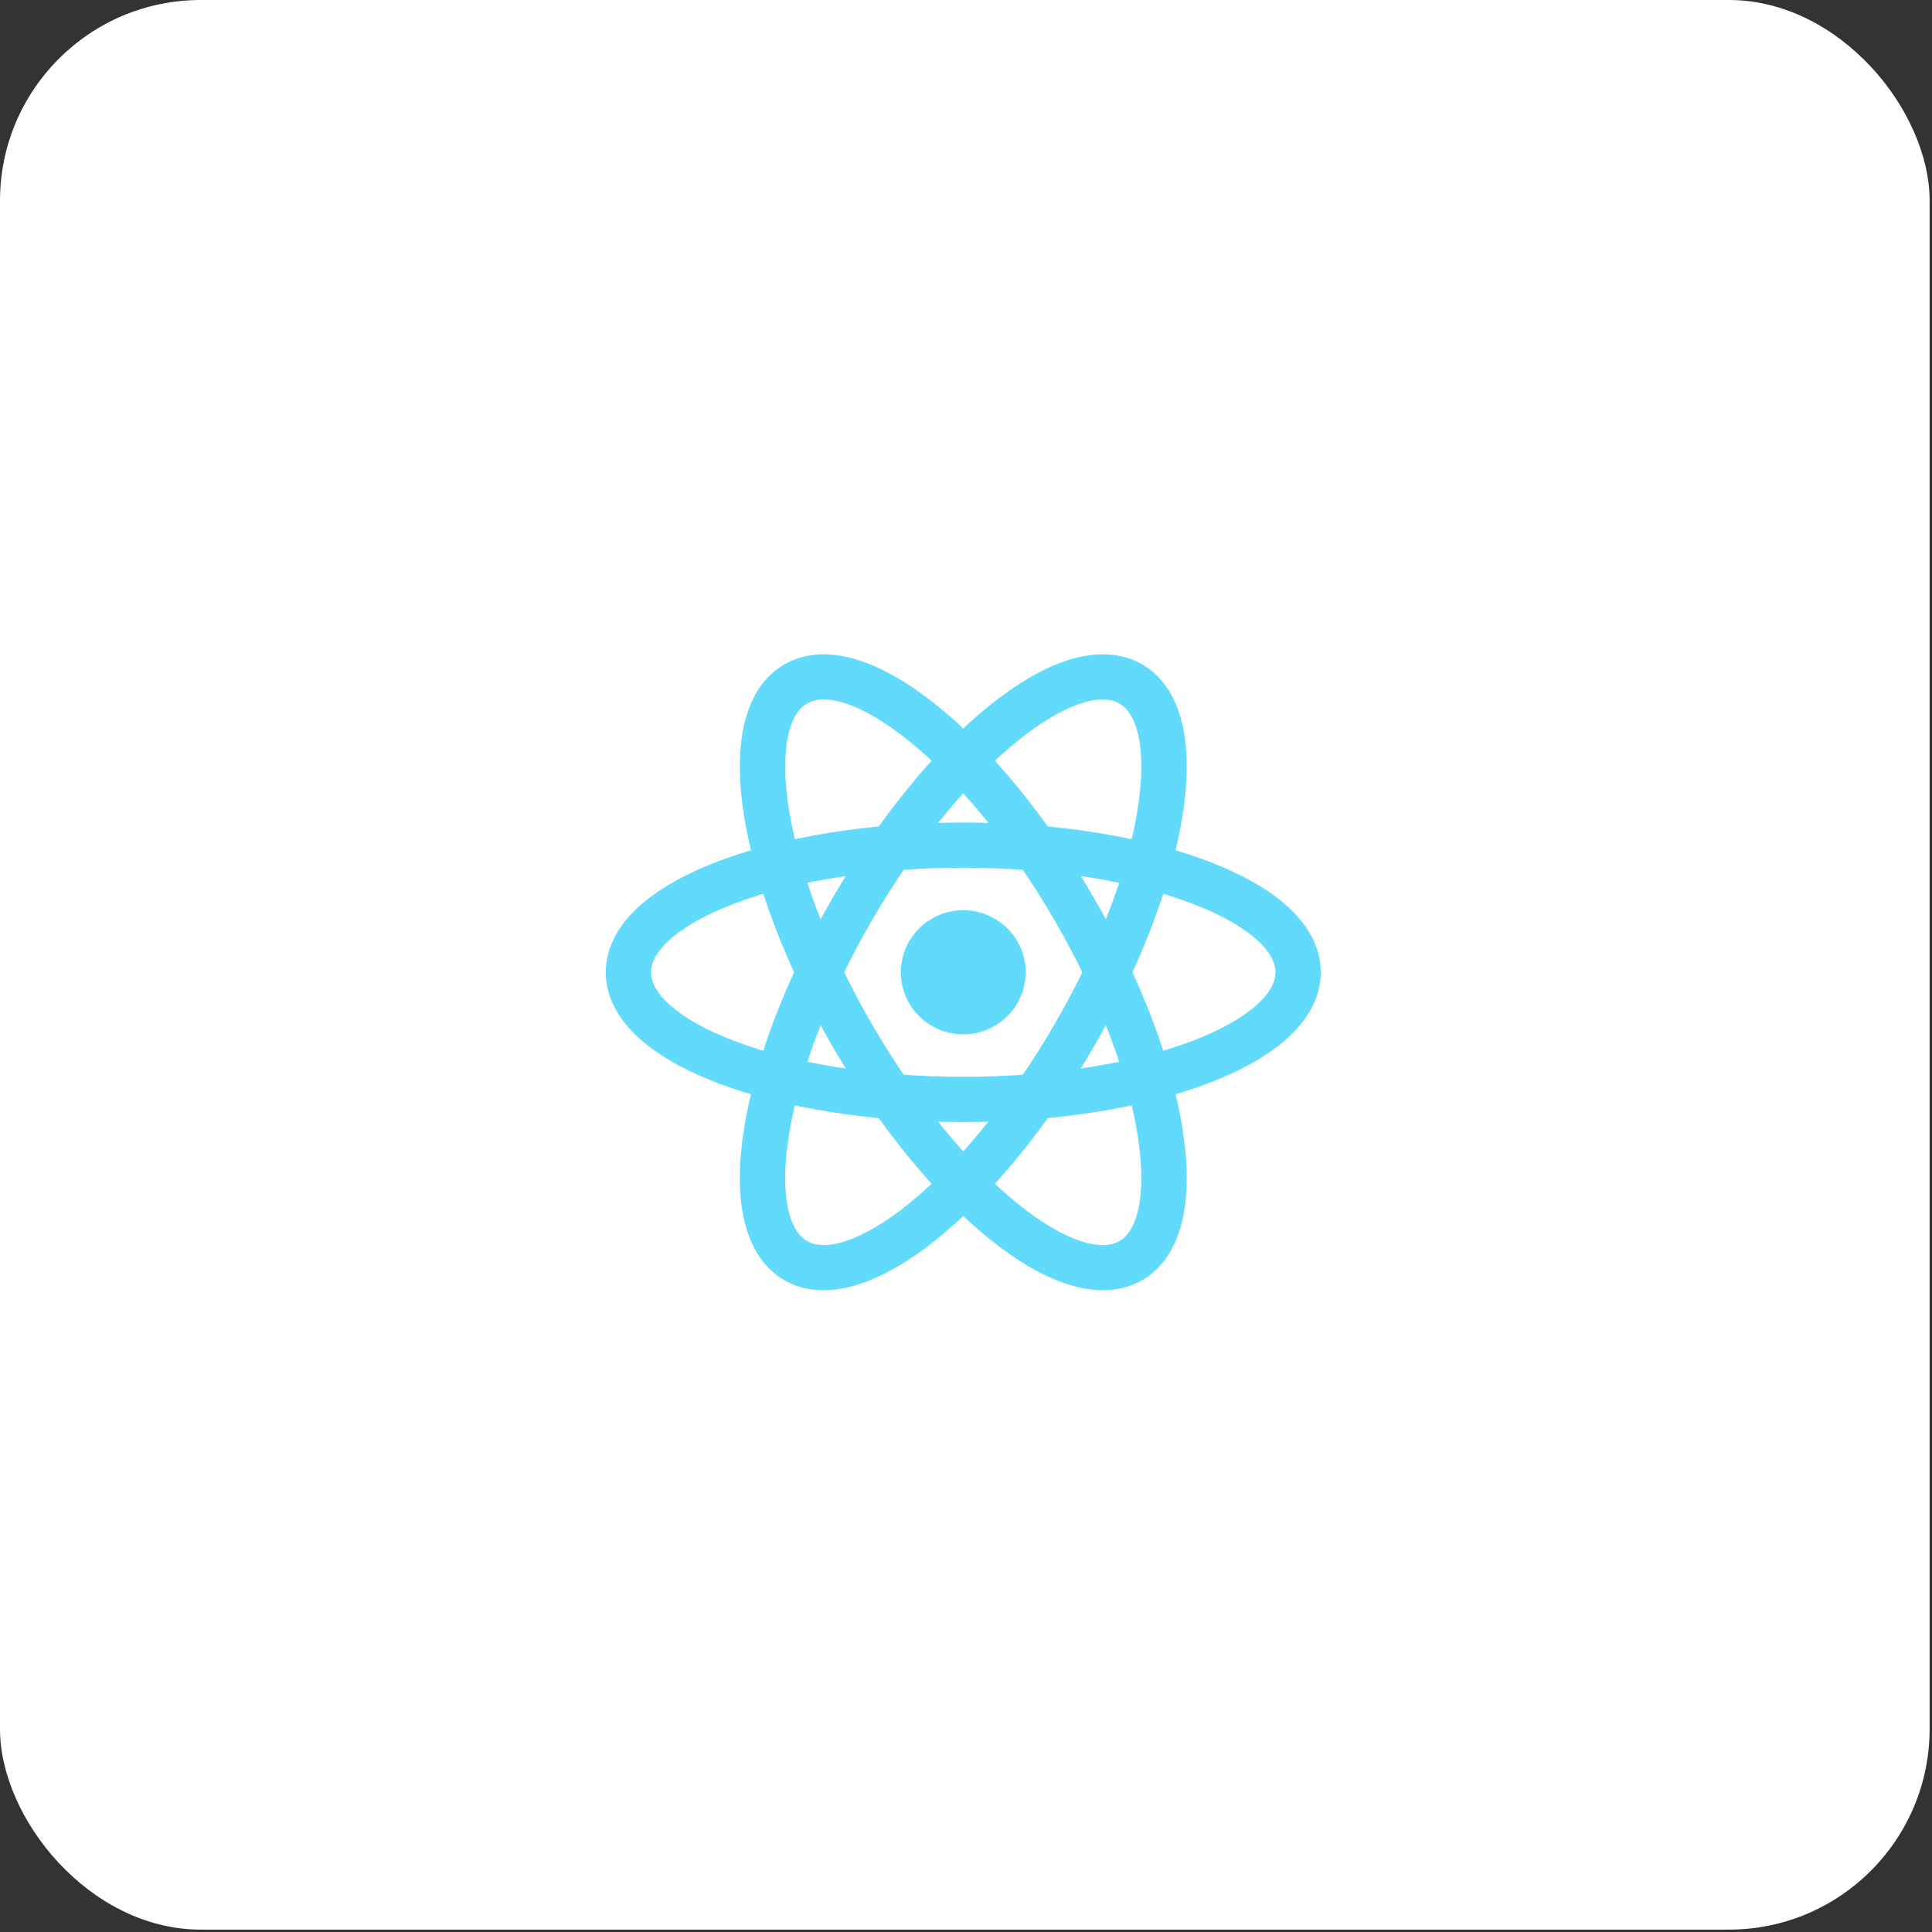 <svg width="154" height="154" viewBox="0 0 154 154" fill="none" xmlns="http://www.w3.org/2000/svg">
<rect x="0" y="0" width="154" height="154" fill="#333333" stroke="none"/>
<g clip-path="url(#clip0_213_560)">
<rect width="153.81" height="153.81" rx="16" fill="white"/>
<rect x="26" y="27" width="101.564" height="101" rx="28.857" fill="white"/>
<path d="M76.782 82.448C79.529 82.448 81.757 80.234 81.757 77.502C81.757 74.769 79.529 72.555 76.782 72.555C74.035 72.555 71.808 74.769 71.808 77.502C71.808 80.234 74.035 82.448 76.782 82.448Z" fill="#61DAFB"/>
<path fill-rule="evenodd" clip-rule="evenodd" d="M53.391 74.898C52.263 75.911 51.892 76.794 51.892 77.501C51.892 78.208 52.263 79.091 53.391 80.104C54.519 81.116 56.252 82.11 58.547 82.982C63.125 84.72 69.572 85.833 76.781 85.833C83.991 85.833 90.437 84.72 95.016 82.982C97.311 82.11 99.044 81.116 100.171 80.104C101.299 79.091 101.67 78.208 101.67 77.501C101.67 76.794 101.299 75.911 100.171 74.898C99.044 73.886 97.311 72.892 95.016 72.021C90.437 70.282 83.991 69.17 76.781 69.17C69.572 69.17 63.125 70.282 58.547 72.021C56.252 72.892 54.519 73.886 53.391 74.898ZM57.267 68.648C62.349 66.719 69.249 65.562 76.781 65.562C84.313 65.562 91.213 66.719 96.296 68.648C98.831 69.611 101.007 70.801 102.581 72.214C104.154 73.626 105.277 75.41 105.277 77.501C105.277 79.593 104.154 81.376 102.581 82.788C101.007 84.201 98.831 85.391 96.296 86.354C91.213 88.284 84.313 89.44 76.781 89.44C69.249 89.44 62.349 88.284 57.267 86.354C54.732 85.391 52.556 84.201 50.981 82.788C49.408 81.376 48.285 79.593 48.285 77.501C48.285 75.41 49.408 73.626 50.981 72.214C52.556 70.801 54.732 69.611 57.267 68.648Z" fill="#61DAFB"/>
<path fill-rule="evenodd" clip-rule="evenodd" d="M67.369 56.059C65.924 55.594 64.965 55.714 64.342 56.072C63.718 56.43 63.134 57.197 62.817 58.673C62.499 60.149 62.5 62.137 62.889 64.548C63.663 69.357 65.916 75.463 69.52 81.67C73.124 87.877 77.314 92.871 81.115 95.942C83.021 97.483 84.752 98.478 86.196 98.942C87.64 99.407 88.6 99.287 89.223 98.929C89.847 98.571 90.431 97.805 90.748 96.329C91.066 94.853 91.065 92.864 90.676 90.453C89.901 85.644 87.648 79.538 84.044 73.331C80.441 67.124 76.25 62.131 72.449 59.059C70.544 57.519 68.813 56.524 67.369 56.059ZM74.723 56.266C78.947 59.68 83.406 65.046 87.173 71.535C90.94 78.024 93.384 84.547 94.245 89.891C94.675 92.557 94.726 95.028 94.283 97.091C93.839 99.154 92.848 101.007 91.034 102.048C89.221 103.09 87.111 103.017 85.092 102.367C83.074 101.718 80.948 100.438 78.842 98.735C74.618 95.321 70.159 89.955 66.392 83.466C62.625 76.978 60.181 70.455 59.319 65.11C58.89 62.444 58.838 59.974 59.282 57.911C59.726 55.848 60.717 53.994 62.531 52.953C64.344 51.911 66.454 51.985 68.472 52.634C70.491 53.283 72.616 54.563 74.723 56.266Z" fill="#61DAFB"/>
<path fill-rule="evenodd" clip-rule="evenodd" d="M90.747 58.672C90.43 57.196 89.846 56.43 89.222 56.072C88.599 55.714 87.639 55.594 86.195 56.059C84.751 56.523 83.02 57.518 81.115 59.058C77.314 62.13 73.123 67.123 69.519 73.331C65.916 79.538 63.663 85.644 62.888 90.453C62.499 92.864 62.498 94.852 62.816 96.328C63.133 97.804 63.717 98.57 64.341 98.928C64.965 99.287 65.924 99.406 67.368 98.942C68.812 98.477 70.543 97.482 72.449 95.942C76.249 92.87 80.44 87.877 84.044 81.67C87.648 75.462 89.901 69.357 90.675 64.548C91.064 62.136 91.065 60.148 90.747 58.672ZM94.245 65.109C93.383 70.454 90.939 76.977 87.172 83.466C83.405 89.954 78.946 95.321 74.722 98.735C72.615 100.438 70.49 101.717 68.472 102.367C66.453 103.016 64.344 103.089 62.53 102.048C60.716 101.007 59.725 99.153 59.281 97.09C58.838 95.027 58.889 92.557 59.319 89.891C60.18 84.546 62.624 78.023 66.391 71.535C70.158 65.046 74.617 59.679 78.841 56.266C80.948 54.563 83.073 53.283 85.092 52.634C87.11 51.984 89.22 51.911 91.033 52.952C92.847 53.994 93.838 55.847 94.282 57.91C94.726 59.973 94.674 62.444 94.245 65.109Z" fill="#61DAFB"/>
</g>
<defs>
<clipPath id="clip0_213_560">
<rect width="153.81" height="153.81" rx="16" fill="white"/>
</clipPath>
</defs>
</svg>

